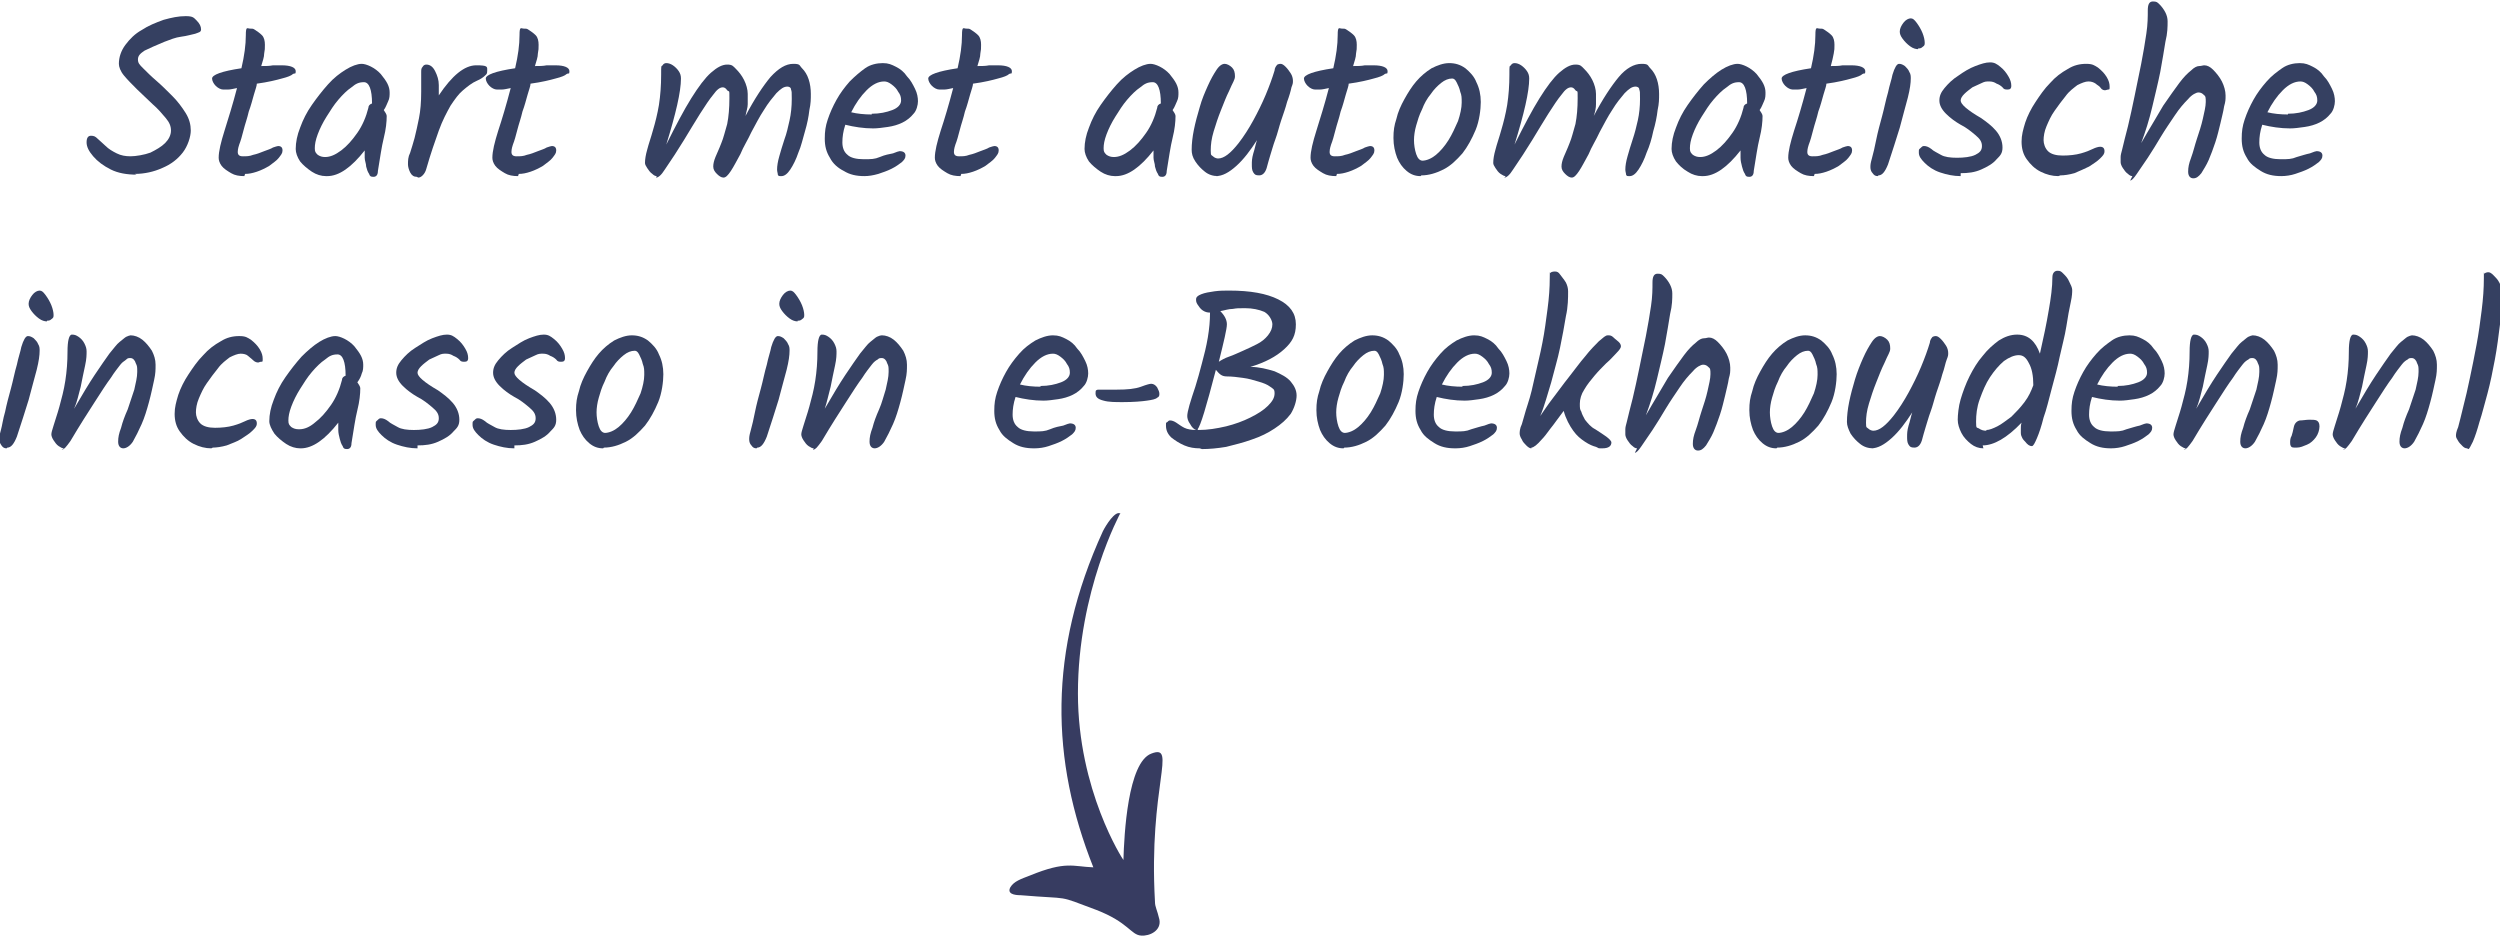 <?xml version="1.0" encoding="UTF-8"?>
<svg id="Laag_1" xmlns="http://www.w3.org/2000/svg" version="1.1" viewBox="0 0 340.7 127.5">
  <!-- Generator: Adobe Illustrator 29.3.0, SVG Export Plug-In . SVG Version: 2.1.0 Build 146)  -->
  <g>
    <path d="M18.6,23.8c-1.3,0-2.5-.2-3.5-.7-1-.5-1.8-1.1-2.4-1.8s-.9-1.3-.9-1.9.2-.9.6-.9.6.1.9.4c.3.3.7.6,1.1,1,.4.4.9.7,1.5,1,.6.3,1.2.4,1.9.4s1.9-.2,2.7-.5c.8-.4,1.5-.8,2-1.3.5-.5.8-1.1.8-1.7s-.2-1.1-.7-1.7c-.5-.6-1.1-1.3-1.8-1.9-.7-.7-1.4-1.3-2.1-2-.7-.7-1.3-1.3-1.8-1.9-.5-.6-.7-1.2-.7-1.6,0-.9.3-1.8.9-2.6.6-.8,1.3-1.5,2.2-2,.9-.6,1.9-1,3-1.4,1.1-.3,2-.5,3-.5s1.1.2,1.5.6c.4.4.6.8.6,1.2s-.3.4-.8.6c-.5.1-1.1.3-1.9.4-.8.1-1.5.4-2.3.7-1.2.5-2.1.9-2.7,1.2-.6.4-.9.7-.9,1.2s.2.7.7,1.2c.5.5,1.1,1.1,1.8,1.7.7.6,1.4,1.3,2.2,2.1.7.7,1.3,1.5,1.8,2.3.5.8.7,1.6.7,2.4s-.4,2.1-1.1,3c-.7.9-1.6,1.6-2.8,2.1-1.1.5-2.4.8-3.7.8Z" fill="#354061"/>
    <path d="M33.3,24c-.7,0-1.3-.1-1.8-.4-.5-.3-1-.6-1.3-1-.3-.4-.4-.8-.4-1.1,0-.9.3-2.1.8-3.7s1.1-3.5,1.7-5.8c-.5.1-.9.2-1.2.2s-.6,0-.7,0c-.3,0-.7-.2-1-.5s-.5-.7-.5-1c0-.5,1.3-1,4-1.4.4-1.7.6-3.2.6-4.5s.2-.9.6-.9.4,0,.7.2c.3.2.6.4.9.7.3.3.4.8.4,1.3s0,.7-.1,1.2c0,.5-.2,1-.4,1.7.6,0,1.1,0,1.6-.1.5,0,.9,0,1.2,0,1.2,0,1.9.3,1.9.8s-.1.2-.4.4c-.2.2-.7.4-1.5.6-.7.2-1.9.5-3.4.7,0,.3-.2.8-.4,1.5-.2.7-.4,1.5-.7,2.3-.2.9-.5,1.7-.7,2.5-.2.8-.4,1.5-.6,2-.2.6-.2.9-.2,1,0,.4.2.6.7.6s.9,0,1.4-.2c.5-.1,1-.3,1.5-.5.5-.2.9-.3,1.2-.5.3-.1.6-.2.7-.2.4,0,.6.2.6.6s-.2.6-.5,1c-.3.4-.8.7-1.3,1.1-.5.3-1.1.6-1.7.8-.6.2-1.1.3-1.6.3Z" fill="#354061"/>
    <path d="M44.4,24c-.6,0-1.3-.2-1.9-.6-.6-.4-1.2-.9-1.6-1.4-.4-.6-.6-1.2-.6-1.7,0-.9.2-1.9.6-2.9.4-1.1.9-2.1,1.6-3.1.7-1,1.4-1.9,2.2-2.8s1.6-1.5,2.4-2,1.6-.8,2.2-.8,1.8.5,2.6,1.4c.4.5.7.9.9,1.3.2.4.3.8.3,1.2s0,.8-.2,1.2-.3.8-.6,1.2c.2.3.4.6.4.8,0,.8-.1,1.8-.4,3-.3,1.2-.5,2.7-.8,4.5,0,.5-.2.8-.6.8s-.5-.1-.6-.4c-.2-.3-.3-.6-.4-1,0-.4-.2-.8-.2-1.2,0-.4,0-.7,0-1-1.8,2.3-3.5,3.5-5.1,3.5ZM44.3,21.4c.7,0,1.4-.3,2.2-.9.8-.6,1.5-1.4,2.2-2.4.7-1,1.2-2.2,1.5-3.4,0-.3.2-.5.5-.6,0-1.9-.4-2.9-1.1-2.9s-1.1.2-1.7.7c-.6.4-1.2,1-1.8,1.7-.6.7-1.1,1.5-1.6,2.3-.5.8-.9,1.6-1.2,2.4-.3.8-.4,1.4-.4,1.9s.1.6.4.9c.3.2.6.3,1,.3Z" fill="#354061"/>
    <path d="M56.8,24.1c-.4,0-.7-.2-.9-.6-.2-.4-.3-.8-.3-1.1,0-.5,0-1,.3-1.6.2-.6.4-1.3.6-2,.2-.8.4-1.7.6-2.7.2-1,.3-2.2.3-3.6s0-.8,0-1.3c0-.5,0-.9,0-1.3s0-.6.2-.8c.1-.2.3-.3.5-.3.5,0,.9.3,1.2.9.3.6.5,1.2.5,1.9s0,1,0,1.4c1.8-2.7,3.5-4.1,5.1-4.1s1.5.2,1.5.7-.1.5-.3.7c-.2.2-.6.5-1.1.7-.7.3-1.3.8-1.9,1.3-.6.5-1.1,1.2-1.7,2.1-.5.9-1.1,2-1.6,3.4-.5,1.4-1.1,3.1-1.7,5.2-.1.4-.3.7-.5.9s-.4.3-.6.3Z" fill="#354061"/>
    <path d="M70.6,24c-.7,0-1.3-.1-1.8-.4-.5-.3-1-.6-1.3-1s-.4-.8-.4-1.1c0-.9.3-2.1.8-3.7.5-1.5,1.1-3.5,1.7-5.8-.5.1-.9.2-1.2.2-.3,0-.6,0-.7,0-.3,0-.7-.2-1-.5s-.5-.7-.5-1c0-.5,1.3-1,4-1.4.4-1.7.6-3.2.6-4.5s.2-.9.6-.9.4,0,.7.2c.3.2.6.4.9.7.3.3.4.8.4,1.3s0,.7-.1,1.2c0,.5-.2,1-.4,1.7.6,0,1.1,0,1.6-.1.5,0,.9,0,1.2,0,1.2,0,1.9.3,1.9.8s-.1.2-.4.4c-.2.2-.7.4-1.5.6-.7.2-1.9.5-3.4.7,0,.3-.2.8-.4,1.5-.2.7-.4,1.5-.7,2.3-.2.9-.5,1.7-.7,2.5s-.4,1.5-.6,2c-.2.6-.2.9-.2,1,0,.4.2.6.7.6s.9,0,1.4-.2c.5-.1,1-.3,1.5-.5.5-.2.9-.3,1.2-.5.3-.1.6-.2.7-.2.4,0,.6.2.6.6s-.2.6-.5,1c-.3.4-.8.7-1.3,1.1-.5.3-1.1.6-1.7.8-.6.2-1.1.3-1.6.3Z" fill="#354061"/>
    <path d="M89.5,24c-.2,0-.4-.1-.6-.3-.3-.2-.5-.5-.7-.8s-.3-.5-.3-.7c0-.5.1-1.1.3-1.8.2-.8.5-1.6.8-2.7.3-1,.6-2.2.8-3.4.2-1.3.3-2.7.3-4.1s0-1.1.2-1.3c.1-.2.3-.3.5-.3.3,0,.6.1.9.3.3.2.6.5.8.8.2.3.3.6.3,1,0,1.8-.7,4.8-2,9h0c1.3-2.6,2.4-4.7,3.4-6.3,1-1.6,1.9-2.8,2.7-3.5s1.5-1.1,2.2-1.1.8.2,1.2.6c.4.4.8.9,1.1,1.5.3.6.5,1.3.5,1.9s0,.9,0,1.4c0,.5-.2,1-.3,1.6h0c1.2-2.3,2.4-4.1,3.4-5.3,1.1-1.2,2.1-1.8,3.1-1.8s.8.2,1.2.6c.4.4.7.9.9,1.5.2.6.3,1.3.3,2s0,1.3-.2,2.2c-.1.9-.3,1.9-.6,2.9s-.5,2-.9,2.9c-.3.9-.7,1.7-1.1,2.3-.4.6-.8.9-1.2.9s-.4,0-.5-.2c0-.2-.1-.4-.1-.7,0-.5.1-1.1.3-1.8.2-.7.4-1.4.7-2.3.3-.8.5-1.7.7-2.6.2-.9.3-1.9.3-2.9s0-1-.1-1.3c0-.3-.3-.4-.5-.4-.5,0-.9.3-1.5.9-.5.6-1.1,1.3-1.7,2.3-.6.9-1.1,1.9-1.7,3-.5,1.1-1.1,2-1.5,3-.5.9-.9,1.7-1.3,2.3-.4.6-.7.9-1,.9s-.6-.2-.9-.5c-.3-.3-.5-.6-.5-1s.1-.8.3-1.3.5-1.1.8-1.9c.3-.7.5-1.6.8-2.6.2-1,.3-2.2.3-3.5s0-.8-.3-1.1c-.2-.3-.4-.4-.6-.4-.4,0-.8.3-1.3,1-.5.6-1.1,1.5-1.8,2.6-.7,1.1-1.4,2.3-2.2,3.6-.8,1.3-1.7,2.7-2.6,4-.5.8-.9,1.1-1.2,1.1Z" fill="#354061"/>
    <path d="M117.8,24c-1.1,0-2-.2-2.8-.7-.8-.4-1.5-1-1.9-1.8-.5-.8-.7-1.6-.7-2.6s.1-1.7.4-2.6c.3-.9.7-1.8,1.2-2.7.5-.9,1.1-1.7,1.8-2.5.7-.7,1.4-1.3,2.1-1.8s1.6-.7,2.4-.7,1.2.2,1.8.5c.6.3,1.1.7,1.5,1.3.5.5.8,1.1,1.1,1.7.3.6.4,1.2.4,1.7s-.2,1.3-.6,1.7c-.4.5-.9.9-1.5,1.2-.6.3-1.3.5-2,.6-.7.1-1.4.2-2,.2-1.3,0-2.6-.2-3.8-.5-.3.9-.4,1.7-.4,2.4s.2,1.3.7,1.7c.4.4,1.2.6,2.2.6s1.5,0,2.2-.3,1.3-.4,1.8-.5c.5-.2.8-.3.9-.3.5,0,.8.2.8.6s-.2.6-.5.9c-.4.3-.8.6-1.4.9-.6.3-1.2.5-1.8.7-.7.2-1.3.3-1.9.3ZM118.8,15.5c1.1,0,2-.2,2.8-.5.8-.3,1.2-.8,1.2-1.3s-.1-.8-.4-1.2c-.2-.4-.5-.7-.9-1-.4-.3-.7-.4-1-.4-.8,0-1.6.4-2.4,1.2-.8.8-1.5,1.8-2.1,3,.8.2,1.8.3,2.8.3Z" fill="#354061"/>
    <path d="M130.9,24c-.7,0-1.3-.1-1.8-.4-.5-.3-1-.6-1.3-1s-.4-.8-.4-1.1c0-.9.3-2.1.8-3.7.5-1.5,1.1-3.5,1.7-5.8-.5.1-.9.2-1.2.2-.3,0-.6,0-.7,0-.3,0-.7-.2-1-.5s-.5-.7-.5-1c0-.5,1.3-1,4-1.4.4-1.7.6-3.2.6-4.5s.2-.9.6-.9.4,0,.7.2c.3.2.6.4.9.7.3.3.4.8.4,1.3s0,.7-.1,1.2c0,.5-.2,1-.4,1.7.6,0,1.1,0,1.6-.1.5,0,.9,0,1.2,0,1.2,0,1.9.3,1.9.8s-.1.2-.4.4c-.2.2-.7.4-1.5.6-.7.2-1.9.5-3.4.7,0,.3-.2.8-.4,1.5-.2.7-.4,1.5-.7,2.3-.2.9-.5,1.7-.7,2.5s-.4,1.5-.6,2c-.2.6-.2.9-.2,1,0,.4.2.6.7.6s.9,0,1.4-.2c.5-.1,1-.3,1.5-.5.5-.2.9-.3,1.2-.5.3-.1.6-.2.7-.2.4,0,.6.2.6.6s-.2.6-.5,1c-.3.4-.8.7-1.3,1.1-.5.3-1.1.6-1.7.8-.6.2-1.1.3-1.6.3Z" fill="#354061"/>
    <path d="M151.9,24c-.6,0-1.3-.2-1.9-.6-.6-.4-1.2-.9-1.6-1.4-.4-.6-.6-1.2-.6-1.7,0-.9.2-1.9.6-2.9.4-1.1.9-2.1,1.6-3.1.7-1,1.4-1.9,2.2-2.8s1.6-1.5,2.4-2,1.6-.8,2.2-.8,1.8.5,2.6,1.4c.4.5.7.9.9,1.3.2.4.3.8.3,1.2s0,.8-.2,1.2-.3.8-.6,1.2c.2.3.4.6.4.8,0,.8-.1,1.8-.4,3-.3,1.2-.5,2.7-.8,4.5,0,.5-.2.8-.6.8s-.5-.1-.6-.4c-.2-.3-.3-.6-.4-1,0-.4-.2-.8-.2-1.2,0-.4,0-.7,0-1-1.8,2.3-3.5,3.5-5.1,3.5ZM151.8,21.4c.7,0,1.4-.3,2.2-.9.8-.6,1.5-1.4,2.2-2.4.7-1,1.2-2.2,1.5-3.4,0-.3.2-.5.5-.6,0-1.9-.4-2.9-1.1-2.9s-1.1.2-1.7.7c-.6.4-1.2,1-1.8,1.7-.6.7-1.1,1.5-1.6,2.3-.5.8-.9,1.6-1.2,2.4-.3.8-.4,1.4-.4,1.9s.1.6.4.9c.3.2.6.3,1,.3Z" fill="#354061"/>
    <path d="M166,24c-.7,0-1.3-.2-1.8-.6-.5-.4-.9-.8-1.3-1.4s-.5-1.1-.5-1.6c0-.8.1-1.7.3-2.7.2-1,.5-2.1.8-3.1.3-1.1.7-2,1.1-2.9.4-.9.8-1.6,1.2-2.2.4-.6.8-.8,1.1-.8s.7.2,1,.5.4.7.4,1.2-.3.8-.8,2c-.4.8-.7,1.6-1.1,2.6-.4,1-.7,1.9-1,2.9-.3,1-.4,1.8-.4,2.6s.1.6.3.8c.2.2.5.3.7.3.8,0,1.7-.7,2.8-2.1.7-.9,1.4-2,2-3.1.6-1.1,1.2-2.3,1.7-3.5.5-1.2.9-2.3,1.2-3.3,0-.3.2-.6.3-.7,0-.1.3-.2.5-.2s.4.1.7.4c.3.3.5.6.7.9s.3.7.3,1,0,.4-.2.9c-.1.5-.3,1.2-.6,2-.2.8-.5,1.6-.8,2.5-.3.9-.5,1.8-.8,2.6-.3.8-.5,1.6-.7,2.2s-.3,1.1-.4,1.4c-.2.9-.6,1.3-1.1,1.3s-.6-.1-.8-.4c-.2-.3-.2-.7-.2-1.1s0-.8.2-1.5c.2-.6.3-1.2.5-1.8-.9,1.4-1.8,2.6-2.8,3.5s-1.9,1.4-2.8,1.4Z" fill="#354061"/>
    <path d="M182.1,24c-.7,0-1.3-.1-1.8-.4-.5-.3-1-.6-1.3-1-.3-.4-.4-.8-.4-1.1,0-.9.3-2.1.8-3.7s1.1-3.5,1.7-5.8c-.5.1-.9.2-1.2.2s-.6,0-.7,0c-.3,0-.7-.2-1-.5s-.5-.7-.5-1c0-.5,1.3-1,4-1.4.4-1.7.6-3.2.6-4.5s.2-.9.6-.9.4,0,.7.2c.3.2.6.4.9.7.3.3.4.8.4,1.3s0,.7-.1,1.2c0,.5-.2,1-.4,1.7.6,0,1.1,0,1.6-.1.5,0,.9,0,1.2,0,1.2,0,1.9.3,1.9.8s-.1.2-.4.4c-.2.2-.7.4-1.5.6-.7.2-1.9.5-3.4.7,0,.3-.2.8-.4,1.5-.2.7-.4,1.5-.7,2.3-.2.9-.5,1.7-.7,2.5-.2.8-.4,1.5-.6,2-.2.6-.2.9-.2,1,0,.4.2.6.7.6s.9,0,1.4-.2c.5-.1,1-.3,1.5-.5.5-.2.9-.3,1.2-.5.3-.1.6-.2.7-.2.4,0,.6.2.6.6s-.2.6-.5,1c-.3.4-.8.7-1.3,1.1-.5.3-1.1.6-1.7.8-.6.2-1.1.3-1.6.3Z" fill="#354061"/>
    <path d="M193.6,24c-.7,0-1.3-.2-1.9-.7s-1-1.1-1.3-1.8c-.3-.8-.5-1.7-.5-2.7s.1-1.7.4-2.6c.2-.9.6-1.8,1.1-2.7s1-1.7,1.6-2.4c.6-.7,1.3-1.3,2.1-1.8.8-.4,1.6-.7,2.4-.7s1.5.2,2.2.7c.6.5,1.2,1.1,1.5,1.9.4.8.6,1.7.6,2.7s-.2,2.6-.7,3.8c-.5,1.2-1.1,2.3-1.8,3.2-.8.9-1.6,1.7-2.6,2.2-1,.5-2,.8-3,.8ZM193.8,21.9c.6,0,1.3-.3,1.9-.8s1.2-1.2,1.7-2c.5-.8.9-1.7,1.3-2.6.3-.9.5-1.8.5-2.5s0-1-.2-1.5c-.1-.5-.3-.9-.5-1.3-.2-.4-.4-.5-.6-.5-.5,0-1,.2-1.5.6-.5.4-1,.9-1.4,1.5-.5.6-.9,1.3-1.2,2.1-.4.8-.6,1.5-.8,2.2-.2.7-.3,1.4-.3,2s.1,1.3.3,1.9c.2.6.5.9.9.9Z" fill="#354061"/>
    <path d="M205.2,24c-.2,0-.4-.1-.7-.3s-.5-.5-.7-.8c-.2-.3-.3-.5-.3-.7,0-.5.1-1.1.3-1.8.2-.8.5-1.6.8-2.7.3-1,.6-2.2.8-3.4.2-1.3.3-2.7.3-4.1s0-1.1.2-1.3c.1-.2.3-.3.5-.3.3,0,.6.1.9.3.3.2.6.5.8.8.2.3.3.6.3,1,0,1.8-.7,4.8-2,9h0c1.3-2.6,2.4-4.7,3.4-6.3,1-1.6,1.9-2.8,2.7-3.5s1.5-1.1,2.2-1.1.8.2,1.2.6c.4.4.8.9,1.1,1.5.3.6.5,1.3.5,1.9s0,.9,0,1.4c0,.5-.1,1-.3,1.6h0c1.2-2.3,2.4-4.1,3.4-5.3s2.1-1.8,3.1-1.8.8.2,1.2.6c.4.4.7.9.9,1.5.2.6.3,1.3.3,2s0,1.3-.2,2.2c-.1.9-.3,1.9-.6,2.9-.2,1-.5,2-.9,2.9-.3.9-.7,1.7-1.1,2.3-.4.6-.8.9-1.2.9s-.4,0-.5-.2c0-.2-.1-.4-.1-.7,0-.5.1-1.1.3-1.8.2-.7.4-1.4.7-2.3s.5-1.7.7-2.6c.2-.9.3-1.9.3-2.9s0-1-.1-1.3c0-.3-.3-.4-.5-.4-.5,0-.9.3-1.5.9-.5.6-1.1,1.3-1.7,2.3-.6.9-1.1,1.9-1.7,3-.5,1.1-1.1,2-1.5,3-.5.9-.9,1.7-1.3,2.3-.4.6-.7.9-1,.9s-.6-.2-.9-.5c-.3-.3-.5-.6-.5-1s.1-.8.3-1.3.5-1.1.8-1.9c.3-.7.5-1.6.8-2.6.2-1,.3-2.2.3-3.5s0-.8-.3-1.1c-.2-.3-.4-.4-.6-.4-.4,0-.8.3-1.3,1-.5.6-1.1,1.5-1.8,2.6-.7,1.1-1.4,2.3-2.2,3.6-.8,1.3-1.7,2.7-2.6,4-.5.8-.9,1.1-1.2,1.1Z" fill="#354061"/>
    <path d="M231.9,24c-.6,0-1.3-.2-1.9-.6-.7-.4-1.2-.9-1.6-1.4-.4-.6-.6-1.2-.6-1.7,0-.9.2-1.9.6-2.9.4-1.1.9-2.1,1.6-3.1.7-1,1.4-1.9,2.2-2.8.8-.8,1.6-1.5,2.4-2s1.6-.8,2.2-.8,1.8.5,2.6,1.4c.4.5.7.9.9,1.3.2.4.3.8.3,1.2s0,.8-.2,1.2-.3.8-.6,1.2c.2.3.4.6.4.8,0,.8-.1,1.8-.4,3-.3,1.2-.5,2.7-.8,4.5,0,.5-.2.8-.6.8s-.5-.1-.6-.4c-.2-.3-.3-.6-.4-1s-.2-.8-.2-1.2,0-.7,0-1c-1.8,2.3-3.5,3.5-5.1,3.5ZM231.7,21.4c.7,0,1.4-.3,2.2-.9.8-.6,1.5-1.4,2.2-2.4.7-1,1.2-2.2,1.5-3.4,0-.3.2-.5.5-.6,0-1.9-.4-2.9-1.1-2.9s-1.1.2-1.7.7c-.6.4-1.2,1-1.8,1.7-.6.7-1.1,1.5-1.6,2.3-.5.8-.9,1.6-1.2,2.4-.3.8-.4,1.4-.4,1.9s.1.6.4.9c.3.2.6.3,1,.3Z" fill="#354061"/>
    <path d="M247.2,24c-.7,0-1.3-.1-1.8-.4-.5-.3-1-.6-1.3-1-.3-.4-.4-.8-.4-1.1,0-.9.3-2.1.8-3.7.5-1.5,1.1-3.5,1.7-5.8-.5.1-.9.2-1.2.2-.3,0-.6,0-.7,0-.3,0-.7-.2-1-.5-.3-.3-.5-.7-.5-1,0-.5,1.3-1,4-1.4.4-1.7.6-3.2.6-4.5s.2-.9.6-.9.4,0,.7.2c.3.2.6.4.9.7.3.3.4.8.4,1.3s0,.7-.1,1.2-.2,1-.4,1.7c.6,0,1.1,0,1.6-.1.5,0,.9,0,1.2,0,1.2,0,1.9.3,1.9.8s-.1.2-.4.4c-.2.2-.7.4-1.5.6-.7.2-1.9.5-3.4.7,0,.3-.2.8-.4,1.5-.2.7-.4,1.5-.7,2.3-.2.9-.5,1.7-.7,2.5s-.4,1.5-.6,2c-.2.6-.2.9-.2,1,0,.4.2.6.7.6s.9,0,1.4-.2c.5-.1,1-.3,1.5-.5.5-.2.9-.3,1.2-.5.3-.1.6-.2.7-.2.4,0,.6.2.6.6s-.2.6-.5,1-.8.7-1.3,1.1c-.5.3-1.1.6-1.7.8-.6.2-1.1.3-1.6.3Z" fill="#354061"/>
    <path d="M255.9,24c-.3,0-.5-.1-.7-.4-.2-.2-.3-.5-.3-.8s0-.5.2-1.2c.2-.7.4-1.6.6-2.6.2-1,.5-2.1.8-3.2.3-1.1.5-2.2.8-3.2.2-1,.5-1.8.6-2.4.3-1,.6-1.5.9-1.5s.5.1.8.3c.2.2.5.5.6.8.2.3.2.6.2.9,0,.6-.1,1.4-.4,2.6-.3,1.2-.7,2.5-1.1,4.1-.5,1.6-1,3.2-1.6,5-.4,1-.8,1.5-1.3,1.5ZM261.4,6.7c-.3,0-.7-.1-1.1-.4-.4-.3-.7-.6-1-1-.3-.4-.4-.7-.4-1,0-.4.2-.8.5-1.2.3-.4.7-.6,1-.6s.5.2.8.6c.3.4.6.9.8,1.4.2.5.3,1,.3,1.3s0,.4-.3.6c-.2.2-.4.2-.6.2Z" fill="#354061"/>
    <path d="M267.2,24c-1,0-1.9-.2-2.8-.5-.9-.3-1.6-.8-2.1-1.3-.5-.5-.8-.9-.8-1.4s0-.4.2-.6.3-.3.5-.3c.3,0,.6.1,1,.4.3.3.8.5,1.3.8.5.3,1.3.4,2.2.4s1.9-.1,2.5-.4c.6-.3.9-.6.9-1.2s-.3-1-.9-1.5c-.6-.5-1.2-1-2-1.4-.7-.4-1.4-.9-2-1.5s-.9-1.2-.9-1.8.2-1.1.7-1.7c.5-.6,1.1-1.2,1.9-1.7.7-.5,1.5-1,2.3-1.3.8-.3,1.4-.5,2-.5s.9.2,1.4.6.8.8,1.1,1.3c.3.5.4.9.4,1.3s-.2.5-.5.5-.5,0-.7-.3c-.2-.2-.5-.4-.8-.5-.3-.2-.6-.3-1-.3s-.6,0-1,.2c-.4.2-.9.4-1.3.6-.4.3-.8.6-1.1.9-.3.3-.5.6-.5.9,0,.5.9,1.3,2.8,2.4.7.5,1.4,1,2,1.7.6.7.9,1.5.9,2.3s-.3,1.1-.8,1.6c-.5.6-1.2,1-2.1,1.4-.9.4-1.8.5-2.8.5Z" fill="#354061"/>
    <path d="M280.5,24c-.8,0-1.6-.2-2.4-.6-.8-.4-1.4-1-1.9-1.7-.5-.7-.7-1.5-.7-2.4s.2-1.6.5-2.6c.3-.9.8-1.9,1.4-2.8.6-.9,1.2-1.8,2-2.6.7-.8,1.5-1.4,2.4-1.9.8-.5,1.6-.7,2.5-.7s1.1.2,1.6.5c.5.4.9.8,1.2,1.3.3.5.4.9.4,1.3s0,.4-.2.4c-.1,0-.3.1-.4.1s-.4,0-.6-.3-.5-.4-.7-.6c-.3-.2-.6-.3-1-.3s-.9.2-1.5.5c-.5.4-1.1.8-1.6,1.5-.5.6-1,1.3-1.5,2-.5.7-.8,1.4-1.1,2.1s-.4,1.4-.4,1.9.2,1.1.6,1.5,1.1.6,2,.6,1.8-.1,2.5-.3c.7-.2,1.2-.4,1.6-.6s.8-.3,1-.3c.4,0,.6.2.6.6s-.2.6-.6,1c-.4.4-.9.7-1.5,1.1-.6.3-1.3.6-2,.9-.7.2-1.4.3-1.9.3Z" fill="#354061"/>
    <path d="M290.6,24c-.2,0-.4-.1-.6-.3-.3-.2-.5-.5-.7-.8-.2-.3-.3-.6-.3-.8s0-.5,0-.7c0-.3.1-.6.2-1,.2-.9.5-2,.8-3.2.3-1.3.6-2.6.9-4.1.3-1.5.6-2.9.9-4.4.3-1.5.5-2.8.7-4.1.2-1.3.2-2.4.2-3.2s.2-1.2.7-1.2.6.1.9.4c.3.3.6.7.8,1.1s.3.8.3,1.2c0,.7,0,1.6-.3,2.8-.2,1.2-.4,2.5-.7,4.1-.3,1.5-.7,3.1-1.1,4.8-.4,1.7-.9,3.3-1.5,4.9h0c1.2-2.1,2.2-3.7,3-5.1.9-1.3,1.6-2.3,2.2-3.1.6-.8,1.1-1.3,1.6-1.7.4-.4.8-.6,1.1-.6.3,0,.5-.1.7-.1.4,0,.8.2,1.2.6s.9,1,1.2,1.6c.3.6.5,1.3.5,1.9s0,.8-.2,1.5c-.1.7-.3,1.4-.5,2.3-.2.8-.4,1.7-.7,2.6s-.6,1.7-.9,2.4c-.3.7-.7,1.3-1,1.8-.4.5-.7.7-1.1.7s-.7-.3-.7-.9.1-1.1.4-1.9.5-1.7.8-2.6c.3-.9.6-1.8.8-2.7s.4-1.7.4-2.3,0-.8-.3-1c-.2-.2-.4-.3-.7-.3s-.9.3-1.4.9c-.6.6-1.2,1.3-1.8,2.2s-1.3,1.9-1.9,2.9c-.6,1-1.2,2-1.8,2.9-.6.9-1.1,1.6-1.5,2.2-.4.6-.7.9-.9.9Z" fill="#354061"/>
    <path d="M310.9,24c-1.1,0-2-.2-2.8-.7s-1.5-1-1.9-1.8c-.5-.8-.7-1.6-.7-2.6s.1-1.7.4-2.6c.3-.9.7-1.8,1.2-2.7.5-.9,1.1-1.7,1.8-2.5s1.4-1.3,2.1-1.8,1.6-.7,2.4-.7,1.2.2,1.8.5,1.1.7,1.5,1.3c.5.5.8,1.1,1.1,1.7.3.6.4,1.2.4,1.7s-.2,1.3-.6,1.7c-.4.5-.9.9-1.5,1.2s-1.3.5-2,.6c-.7.1-1.4.2-2,.2-1.3,0-2.6-.2-3.8-.5-.3.9-.4,1.7-.4,2.4s.2,1.3.7,1.7c.4.4,1.2.6,2.2.6s1.5,0,2.2-.3c.7-.2,1.3-.4,1.8-.5.5-.2.8-.3.9-.3.5,0,.8.2.8.6s-.2.6-.5.9c-.4.3-.8.6-1.4.9-.6.3-1.2.5-1.8.7s-1.3.3-1.9.3ZM311.8,15.5c1.1,0,2-.2,2.8-.5.8-.3,1.2-.8,1.2-1.3s-.1-.8-.4-1.2c-.2-.4-.5-.7-.9-1-.4-.3-.7-.4-1-.4-.8,0-1.6.4-2.4,1.2-.8.8-1.5,1.8-2.1,3,.8.2,1.8.3,2.8.3Z" fill="#354061"/>
    <path d="M.9,61.1c-.3,0-.5-.1-.7-.4s-.3-.5-.3-.8,0-.5.2-1.2c.2-.7.3-1.6.6-2.6.2-1,.5-2.1.8-3.2.3-1.1.5-2.2.8-3.2.2-1,.5-1.8.6-2.4.3-1,.6-1.5.9-1.5s.5.1.8.3c.2.2.5.5.6.8.2.3.2.6.2.9,0,.6-.1,1.4-.4,2.6s-.7,2.5-1.1,4.1c-.5,1.6-1,3.2-1.6,5-.4,1-.8,1.5-1.3,1.5ZM6.4,43.8c-.3,0-.7-.1-1.1-.4-.4-.3-.7-.6-1-1-.3-.4-.4-.7-.4-1,0-.4.2-.8.5-1.2s.7-.6,1-.6.5.2.8.6c.3.4.6.9.8,1.4.2.5.3,1,.3,1.3s0,.4-.3.6c-.2.2-.4.2-.6.2Z" fill="#354061"/>
    <path d="M8.7,61.1c-.2,0-.4-.1-.7-.3-.3-.2-.5-.5-.7-.8-.2-.3-.3-.6-.3-.8s.1-.6.3-1.2c.2-.7.5-1.5.8-2.6.3-1.1.6-2.2.8-3.5.2-1.3.3-2.6.3-4s.2-2.3.6-2.3.6.1.9.3c.3.2.6.5.8.9s.3.7.3,1.1,0,1-.2,1.9c-.2.9-.4,1.9-.6,2.9-.3,1.1-.5,2.1-.9,3h0c1.1-1.9,2-3.4,2.8-4.6.8-1.2,1.5-2.2,2-2.9.6-.7,1-1.3,1.4-1.6.4-.3.7-.6.9-.7.2-.1.5-.2.6-.2.5,0,1.1.2,1.6.6.5.4.9.9,1.3,1.5.3.6.5,1.2.5,1.9s0,1.2-.2,2.1c-.2.9-.4,1.9-.7,3s-.6,2.1-1,3-.8,1.7-1.2,2.4c-.4.6-.9.9-1.3.9s-.7-.3-.7-.9.1-1.1.4-1.9c.2-.8.5-1.6.9-2.5.3-.9.6-1.8.9-2.7.2-.9.4-1.7.4-2.4s0-.8-.2-1.2c-.1-.4-.4-.7-.7-.7s-.4,0-.6.2-.5.3-.8.7-.8,1-1.3,1.8c-.6.8-1.3,1.9-2.2,3.3s-2,3.1-3.3,5.3c-.3.4-.5.7-.7.9-.2.2-.4.3-.5.3Z" fill="#354061"/>
    <path d="M28.8,61.1c-.8,0-1.6-.2-2.4-.6-.8-.4-1.4-1-1.9-1.7-.5-.7-.7-1.5-.7-2.4s.2-1.6.5-2.6c.3-.9.8-1.9,1.4-2.8.6-.9,1.2-1.8,2-2.6.7-.8,1.5-1.4,2.4-1.9.8-.5,1.6-.7,2.5-.7s1.1.2,1.6.5c.5.4.9.8,1.2,1.3.3.5.4.9.4,1.3s0,.4-.2.4-.3.1-.4.1-.4,0-.7-.3-.5-.4-.7-.6-.6-.3-1-.3-.9.2-1.5.5c-.5.4-1.1.8-1.6,1.5-.5.6-1,1.3-1.5,2-.5.7-.8,1.4-1.1,2.1-.3.7-.4,1.4-.4,1.9s.2,1.1.6,1.5c.4.4,1.1.6,2,.6s1.8-.1,2.5-.3c.7-.2,1.2-.4,1.6-.6.4-.2.8-.3,1-.3.4,0,.6.2.6.6s-.2.6-.6,1-.9.7-1.5,1.1-1.3.6-2,.9c-.7.2-1.4.3-1.9.3Z" fill="#354061"/>
    <path d="M40.9,61.1c-.6,0-1.3-.2-1.9-.6-.6-.4-1.2-.9-1.6-1.4-.4-.6-.7-1.2-.7-1.7,0-.9.2-1.9.6-2.9.4-1.1.9-2.1,1.6-3.1.7-1,1.4-1.9,2.2-2.8.8-.8,1.6-1.5,2.4-2s1.6-.8,2.2-.8,1.8.5,2.6,1.4c.4.5.7.9.9,1.3.2.4.3.8.3,1.2s0,.8-.2,1.2c-.1.4-.3.8-.6,1.2.2.3.4.6.4.8,0,.8-.1,1.8-.4,3-.3,1.2-.5,2.7-.8,4.5,0,.5-.2.8-.6.8s-.5-.1-.6-.4c-.2-.3-.3-.6-.4-1s-.2-.8-.2-1.2c0-.4,0-.7,0-1-1.8,2.3-3.5,3.5-5.1,3.5ZM40.8,58.5c.7,0,1.4-.3,2.1-.9.8-.6,1.5-1.4,2.2-2.4.7-1,1.2-2.2,1.5-3.4,0-.3.2-.5.5-.6,0-1.9-.4-2.9-1.1-2.9s-1.1.2-1.7.7c-.6.4-1.2,1-1.8,1.7s-1.1,1.5-1.6,2.3c-.5.8-.9,1.6-1.2,2.4s-.4,1.4-.4,1.9.1.6.4.9c.3.2.6.3,1,.3Z" fill="#354061"/>
    <path d="M56.9,61.1c-1,0-1.9-.2-2.8-.5-.9-.3-1.6-.8-2.1-1.3-.5-.5-.8-.9-.8-1.4s0-.4.2-.6.3-.3.5-.3c.3,0,.6.1,1,.4.3.3.8.5,1.3.8.5.3,1.3.4,2.2.4s1.9-.1,2.5-.4.9-.6.9-1.2-.3-1-.9-1.5c-.6-.5-1.2-1-2-1.4-.7-.4-1.4-.9-2-1.5-.6-.6-.9-1.2-.9-1.8s.2-1.1.7-1.7c.5-.6,1.1-1.2,1.9-1.7s1.5-1,2.3-1.3c.8-.3,1.4-.5,2-.5s.9.2,1.4.6.8.8,1.1,1.3c.3.5.4.9.4,1.3s-.2.5-.5.5-.5,0-.7-.3c-.2-.2-.5-.4-.8-.5-.3-.2-.6-.3-1-.3s-.6,0-1,.2c-.4.2-.9.4-1.3.6-.4.3-.8.6-1.1.9-.3.3-.5.6-.5.9,0,.5.9,1.3,2.8,2.4.7.5,1.4,1,2,1.7.6.7.9,1.5.9,2.3s-.3,1.1-.8,1.6c-.5.6-1.2,1-2.1,1.4-.9.4-1.8.5-2.8.5Z" fill="#354061"/>
    <path d="M70.1,61.1c-1,0-1.9-.2-2.8-.5-.9-.3-1.6-.8-2.1-1.3-.5-.5-.8-.9-.8-1.4s0-.4.2-.6.3-.3.5-.3c.3,0,.6.1,1,.4.3.3.8.5,1.3.8.5.3,1.3.4,2.2.4s1.9-.1,2.5-.4.9-.6.9-1.2-.3-1-.9-1.5c-.6-.5-1.2-1-2-1.4-.7-.4-1.4-.9-2-1.5-.6-.6-.9-1.2-.9-1.8s.2-1.1.7-1.7c.5-.6,1.1-1.2,1.9-1.7s1.5-1,2.3-1.3c.8-.3,1.4-.5,2-.5s.9.2,1.4.6.8.8,1.1,1.3c.3.5.4.9.4,1.3s-.2.5-.5.5-.5,0-.7-.3c-.2-.2-.5-.4-.8-.5-.3-.2-.6-.3-1-.3s-.6,0-1,.2c-.4.2-.9.4-1.3.6-.4.3-.8.6-1.1.9-.3.3-.5.6-.5.9,0,.5.9,1.3,2.8,2.4.7.5,1.4,1,2,1.7.6.7.9,1.5.9,2.3s-.3,1.1-.8,1.6c-.5.6-1.2,1-2.1,1.4-.9.4-1.8.5-2.8.5Z" fill="#354061"/>
    <path d="M82.2,61.1c-.7,0-1.3-.2-1.9-.7s-1-1.1-1.3-1.8c-.3-.8-.5-1.7-.5-2.7s.1-1.7.4-2.6c.2-.9.6-1.8,1.1-2.7.5-.9,1-1.7,1.6-2.4.6-.7,1.3-1.3,2.1-1.8.8-.4,1.6-.7,2.4-.7s1.5.2,2.2.7c.6.5,1.2,1.1,1.5,1.9.4.8.6,1.7.6,2.7s-.2,2.6-.7,3.8c-.5,1.2-1.1,2.3-1.8,3.2-.8.9-1.6,1.7-2.6,2.2s-2,.8-3,.8ZM82.4,59c.6,0,1.3-.3,1.9-.8s1.2-1.2,1.7-2c.5-.8.9-1.7,1.3-2.6.3-.9.5-1.8.5-2.5s0-1-.2-1.5c-.1-.5-.3-.9-.5-1.3-.2-.4-.4-.5-.6-.5-.5,0-1,.2-1.5.6s-1,.9-1.4,1.5c-.5.6-.9,1.3-1.2,2.1-.4.8-.6,1.5-.8,2.2-.2.7-.3,1.4-.3,2s.1,1.3.3,1.9c.2.6.5.9.9.9Z" fill="#354061"/>
    <path d="M103.1,61.1c-.3,0-.5-.1-.7-.4-.2-.2-.3-.5-.3-.8s0-.5.2-1.2c.2-.7.4-1.6.6-2.6.2-1,.5-2.1.8-3.2.3-1.1.5-2.2.8-3.2.2-1,.5-1.8.6-2.4.3-1,.6-1.5.9-1.5s.5.1.8.3c.2.2.5.5.6.8.2.3.2.6.2.9,0,.6-.1,1.4-.4,2.6-.3,1.2-.7,2.5-1.1,4.1-.5,1.6-1,3.2-1.6,5-.4,1-.8,1.5-1.3,1.5ZM108.7,43.8c-.3,0-.7-.1-1.1-.4-.4-.3-.7-.6-1-1-.3-.4-.4-.7-.4-1,0-.4.2-.8.5-1.2.3-.4.7-.6,1-.6s.5.2.8.6c.3.4.6.9.8,1.4.2.5.3,1,.3,1.3s0,.4-.3.6c-.2.2-.4.2-.6.2Z" fill="#354061"/>
    <path d="M110.9,61.1c-.2,0-.4-.1-.7-.3-.3-.2-.5-.5-.7-.8-.2-.3-.3-.6-.3-.8s.1-.6.3-1.2c.2-.7.5-1.5.8-2.6.3-1.1.6-2.2.8-3.5.2-1.3.3-2.6.3-4s.2-2.3.6-2.3.6.1.9.3c.3.2.6.5.8.9s.3.7.3,1.1,0,1-.2,1.9c-.2.9-.4,1.9-.6,2.9-.3,1.1-.5,2.1-.8,3h0c1.1-1.9,2-3.4,2.8-4.6.8-1.2,1.5-2.2,2-2.9.6-.7,1-1.3,1.4-1.6.4-.3.7-.6.9-.7.2-.1.5-.2.7-.2.5,0,1.1.2,1.6.6.5.4.9.9,1.3,1.5.3.6.5,1.2.5,1.9s0,1.2-.2,2.1-.4,1.9-.7,3-.6,2.1-1,3-.8,1.7-1.2,2.4c-.4.6-.9.9-1.3.9s-.7-.3-.7-.9.1-1.1.4-1.9c.2-.8.5-1.6.9-2.5s.6-1.8.9-2.7c.2-.9.4-1.7.4-2.4s0-.8-.2-1.2c-.1-.4-.4-.7-.7-.7s-.4,0-.6.2c-.2.1-.5.3-.8.7-.3.4-.8,1-1.3,1.8-.6.8-1.3,1.9-2.2,3.3s-2,3.1-3.3,5.3c-.3.4-.5.7-.7.9-.2.2-.4.3-.5.3Z" fill="#354061"/>
    <path d="M140.9,61.1c-1.1,0-2-.2-2.8-.7s-1.5-1-1.9-1.8c-.5-.8-.7-1.6-.7-2.6s.1-1.7.4-2.6c.3-.9.7-1.8,1.2-2.7.5-.9,1.1-1.7,1.8-2.5s1.4-1.3,2.2-1.8c.8-.4,1.6-.7,2.4-.7s1.2.2,1.8.5,1.1.7,1.5,1.3c.5.5.8,1.1,1.1,1.7.3.6.4,1.2.4,1.7s-.2,1.3-.6,1.7c-.4.5-.9.9-1.5,1.2s-1.3.5-2,.6c-.7.1-1.4.2-2,.2-1.3,0-2.6-.2-3.8-.5-.3.9-.4,1.7-.4,2.4s.2,1.3.7,1.7c.4.4,1.2.6,2.2.6s1.5,0,2.2-.3,1.3-.4,1.8-.5c.5-.2.8-.3.9-.3.5,0,.8.2.8.6s-.2.6-.5.9c-.4.3-.8.6-1.4.9s-1.2.5-1.8.7-1.3.3-1.9.3ZM141.8,52.6c1.1,0,2-.2,2.8-.5.8-.3,1.2-.8,1.2-1.3s-.1-.8-.4-1.2c-.2-.4-.5-.7-.9-1-.4-.3-.7-.4-1-.4-.8,0-1.6.4-2.4,1.2-.8.8-1.5,1.8-2.1,3,.8.2,1.8.3,2.8.3Z" fill="#354061"/>
    <path d="M153,54.8c-1,0-1.9,0-2.6-.2-.8-.2-1.1-.5-1.1-1s.1-.4.3-.5c.2,0,.4,0,.7,0s.5,0,.8,0,.7,0,1.1,0c1.4,0,2.5-.1,3.3-.4.8-.3,1.2-.4,1.4-.4.3,0,.6.2.8.5.2.4.3.6.3.9s-.1.4-.3.5c-.2.2-.7.3-1.4.4s-1.8.2-3.3.2Z" fill="#354061"/>
    <path d="M163.5,61.1c-.7,0-1.4-.1-2.1-.4-.7-.3-1.3-.7-1.8-1.1-.5-.5-.7-1-.7-1.6s0-.3.2-.5.2-.2.4-.2c.2,0,.5.1.8.3s.7.5,1.1.7c.4.2,1,.3,1.6.3-.3-.1-.6-.4-.8-.8-.3-.4-.4-.8-.4-1.1s.1-.8.3-1.5c.2-.7.5-1.6.8-2.5.3-1,.6-2,.9-3.2.3-1.1.6-2.3.8-3.5.2-1.2.3-2.3.3-3.4-.4,0-.7-.1-1-.3-.3-.2-.5-.5-.7-.8-.2-.3-.2-.5-.2-.7,0-.3.2-.5.7-.7s1.1-.3,1.8-.4,1.4-.1,2-.1c2.9,0,5.1.4,6.7,1.2s2.4,1.9,2.4,3.4-.5,2.4-1.6,3.4-2.6,1.8-4.6,2.4c1.2,0,2.3.3,3.3.6.9.4,1.7.8,2.2,1.4.5.6.8,1.2.8,1.9s-.3,1.7-.8,2.5c-.6.8-1.3,1.4-2.2,2-.9.6-1.9,1.1-3.1,1.5-1.1.4-2.3.7-3.5,1-1.2.2-2.3.3-3.3.3ZM163.3,58.6c1.3,0,2.5-.2,3.8-.5,1.2-.3,2.3-.7,3.3-1.2,1-.5,1.8-1,2.4-1.6.6-.6.9-1.1.9-1.7s-.2-.6-.6-.9c-.4-.3-.9-.5-1.6-.7-.7-.2-1.3-.4-2.1-.5-.7-.1-1.5-.2-2.2-.2s-1-.3-1.5-.9c-1.3,5-2.1,7.7-2.5,8.1ZM166.1,49.3c.3-.2.8-.5,1.4-.7.6-.2,1.2-.5,1.9-.8.7-.3,1.3-.6,1.9-.9.6-.3,1.1-.7,1.5-1.2.4-.5.6-1,.6-1.5s-.4-1.3-1.1-1.7c-.7-.3-1.6-.5-2.6-.5s-1.1,0-1.7.1c-.6,0-1.1.2-1.7.3.6.6.9,1.2.9,1.8s-.4,2.3-1.1,5.1Z" fill="#354061"/>
    <path d="M183.1,61.1c-.7,0-1.3-.2-1.9-.7s-1-1.1-1.3-1.8c-.3-.8-.5-1.7-.5-2.7s.1-1.7.4-2.6c.2-.9.6-1.8,1.1-2.7s1-1.7,1.6-2.4c.6-.7,1.3-1.3,2.1-1.8.8-.4,1.6-.7,2.4-.7s1.5.2,2.2.7c.6.5,1.2,1.1,1.5,1.9.4.8.6,1.7.6,2.7s-.2,2.6-.7,3.8c-.5,1.2-1.1,2.3-1.8,3.2-.8.9-1.6,1.7-2.6,2.2-1,.5-2,.8-3,.8ZM183.2,59c.6,0,1.3-.3,1.9-.8s1.2-1.2,1.7-2c.5-.8.9-1.7,1.3-2.6.3-.9.5-1.8.5-2.5s0-1-.2-1.5c-.1-.5-.3-.9-.5-1.3-.2-.4-.4-.5-.6-.5-.5,0-1,.2-1.5.6-.5.4-1,.9-1.4,1.5-.5.6-.9,1.3-1.2,2.1-.4.8-.6,1.5-.8,2.2-.2.7-.3,1.4-.3,2s.1,1.3.3,1.9c.2.6.5.9.9.9Z" fill="#354061"/>
    <path d="M198.3,61.1c-1.1,0-2-.2-2.8-.7s-1.5-1-1.9-1.8c-.5-.8-.7-1.6-.7-2.6s.1-1.7.4-2.6c.3-.9.7-1.8,1.2-2.7.5-.9,1.1-1.7,1.8-2.5s1.4-1.3,2.2-1.8c.8-.4,1.6-.7,2.4-.7s1.2.2,1.8.5c.6.3,1.1.7,1.5,1.3.5.5.8,1.1,1.1,1.7.3.6.4,1.2.4,1.7s-.2,1.3-.6,1.7c-.4.5-.9.9-1.5,1.2-.6.3-1.3.5-2,.6-.7.1-1.4.2-2,.2-1.3,0-2.6-.2-3.8-.5-.3.9-.4,1.7-.4,2.4s.2,1.3.7,1.7c.4.4,1.2.6,2.2.6s1.5,0,2.2-.3c.7-.2,1.3-.4,1.8-.5.5-.2.8-.3.9-.3.5,0,.8.2.8.6s-.2.6-.5.9c-.4.3-.8.6-1.4.9s-1.2.5-1.8.7c-.6.2-1.3.3-1.9.3ZM199.3,52.6c1.1,0,2-.2,2.8-.5.8-.3,1.2-.8,1.2-1.3s-.1-.8-.4-1.2c-.2-.4-.5-.7-.9-1-.4-.3-.7-.4-1-.4-.8,0-1.6.4-2.4,1.2-.8.8-1.5,1.8-2.1,3,.8.2,1.8.3,2.8.3Z" fill="#354061"/>
    <path d="M208.7,61.1c-.2,0-.4-.1-.7-.4-.2-.2-.5-.5-.6-.8-.2-.3-.3-.6-.3-.8s0-.7.3-1.3c.2-.6.4-1.5.8-2.7s.7-2.5,1-3.9c.3-1.4.7-2.9,1-4.5.3-1.5.5-3.1.7-4.6.2-1.5.3-2.9.3-4.2s0-.6.1-.7c0-.1.3-.2.6-.2s.5.1.7.4.5.6.8,1.1c.2.4.3.8.3,1.2,0,.9,0,2.1-.3,3.4-.2,1.3-.5,2.8-.8,4.3s-.8,3.1-1.2,4.7c-.5,1.6-.9,3.2-1.5,4.6.5-.7,1-1.5,1.7-2.4.7-.9,1.4-1.9,2.2-2.9.8-1,1.5-2,2.2-2.8.7-.9,1.4-1.6,1.9-2.1.6-.5.9-.8,1.2-.8s.5,0,.8.3.5.4.7.6c.2.2.3.4.3.6s-.2.5-.6.9c-.4.4-.8.9-1.4,1.4-.5.5-1.1,1.1-1.6,1.7-.5.6-1,1.2-1.4,1.9-.4.6-.6,1.3-.6,1.9s0,.8.2,1.1c.1.4.3.7.5,1.1.4.5.8,1,1.4,1.3.6.4,1.1.7,1.5,1,.4.3.7.6.7.8,0,.5-.4.8-1.2.8s-.4,0-.9-.2c-.4-.1-.9-.3-1.5-.7s-1.1-.8-1.6-1.5c-.5-.7-1-1.6-1.3-2.7-.7.9-1.3,1.8-1.8,2.4-.5.7-.9,1.2-1.2,1.5-.6.7-1.1,1.1-1.4,1.1Z" fill="#354061"/>
    <path d="M223.1,61.1c-.2,0-.4-.1-.6-.3-.3-.2-.5-.5-.7-.8-.2-.3-.3-.6-.3-.8s0-.5,0-.7c0-.3.1-.6.2-1,.2-.9.5-2,.8-3.2.3-1.3.6-2.6.9-4.1.3-1.5.6-2.9.9-4.4.3-1.5.5-2.8.7-4.1.2-1.3.2-2.4.2-3.2s.2-1.2.7-1.2.6.1.9.4c.3.3.6.7.8,1.1.2.4.3.8.3,1.2,0,.7,0,1.6-.3,2.8-.2,1.2-.4,2.5-.7,4.1-.3,1.5-.7,3.1-1.1,4.8-.4,1.7-.9,3.3-1.5,4.9h0c1.2-2.1,2.2-3.7,3-5.1.9-1.3,1.6-2.3,2.2-3.1.6-.8,1.1-1.3,1.6-1.7.4-.4.8-.6,1.1-.6.3,0,.5-.1.7-.1.4,0,.8.2,1.2.6s.9,1,1.2,1.6c.3.6.5,1.3.5,1.9s0,.8-.2,1.5c-.1.7-.3,1.4-.5,2.3-.2.8-.4,1.7-.7,2.6-.3.9-.6,1.7-.9,2.4-.3.7-.7,1.3-1,1.8-.4.5-.7.7-1.1.7s-.7-.3-.7-.9.1-1.1.4-1.9.5-1.7.8-2.6c.3-.9.6-1.8.8-2.7.2-.9.4-1.7.4-2.3s0-.8-.3-1c-.2-.2-.4-.3-.7-.3s-.9.3-1.4.9c-.6.6-1.2,1.3-1.8,2.2s-1.3,1.9-1.9,2.9c-.6,1-1.2,2-1.8,2.9-.6.9-1.1,1.6-1.5,2.2-.4.6-.7.9-.9.9Z" fill="#354061"/>
    <path d="M242.1,61.1c-.7,0-1.3-.2-1.9-.7s-1-1.1-1.3-1.8c-.3-.8-.5-1.7-.5-2.7s.1-1.7.4-2.6c.2-.9.6-1.8,1.1-2.7s1-1.7,1.6-2.4c.6-.7,1.3-1.3,2.1-1.8.8-.4,1.6-.7,2.4-.7s1.5.2,2.2.7c.6.5,1.2,1.1,1.5,1.9.4.8.6,1.7.6,2.7s-.2,2.6-.7,3.8c-.5,1.2-1.1,2.3-1.8,3.2-.8.9-1.6,1.7-2.6,2.2-1,.5-2,.8-3,.8ZM242.3,59c.6,0,1.3-.3,1.9-.8s1.2-1.2,1.7-2c.5-.8.9-1.7,1.3-2.6.3-.9.5-1.8.5-2.5s0-1-.2-1.5c-.1-.5-.3-.9-.5-1.3-.2-.4-.4-.5-.6-.5-.5,0-1,.2-1.5.6-.5.4-1,.9-1.4,1.5-.5.6-.9,1.3-1.2,2.1-.4.8-.6,1.5-.8,2.2-.2.7-.3,1.4-.3,2s.1,1.3.3,1.9c.2.6.5.9.9.9Z" fill="#354061"/>
    <path d="M255.3,61.1c-.7,0-1.3-.2-1.8-.6-.5-.4-.9-.8-1.3-1.4-.3-.6-.5-1.1-.5-1.6,0-.8.1-1.7.3-2.7.2-1,.5-2.1.8-3.1s.7-2,1.1-2.9c.4-.9.8-1.6,1.2-2.2s.8-.8,1.1-.8.7.2,1,.5c.3.3.4.7.4,1.2s-.3.8-.8,2c-.4.8-.7,1.6-1.1,2.6-.4,1-.7,1.9-1,2.9-.3,1-.4,1.8-.4,2.6s.1.6.3.8c.2.2.5.3.7.3.8,0,1.7-.7,2.8-2.1.7-.9,1.4-2,2-3.1.6-1.1,1.2-2.3,1.7-3.5.5-1.2.9-2.3,1.2-3.3,0-.3.2-.6.3-.7,0-.1.3-.2.5-.2s.4.1.7.4.5.6.7.9.3.7.3,1,0,.4-.2.9-.3,1.2-.6,2c-.2.8-.5,1.6-.8,2.5-.3.9-.5,1.8-.8,2.6-.3.8-.5,1.6-.7,2.2-.2.6-.3,1.1-.4,1.4-.2.9-.6,1.3-1.1,1.3s-.6-.1-.8-.4c-.2-.3-.2-.7-.2-1.1s0-.8.2-1.5c.2-.6.3-1.2.5-1.8-.9,1.4-1.8,2.6-2.8,3.5s-1.9,1.4-2.8,1.4Z" fill="#354061"/>
    <path d="M270.3,61.1c-.6,0-1.2-.2-1.7-.6-.5-.4-1-.9-1.3-1.5-.3-.6-.5-1.2-.5-1.8s.1-1.8.4-2.8c.3-1,.7-2.1,1.2-3.1.5-1,1.1-2,1.8-2.8.7-.9,1.4-1.5,2.2-2.1.8-.5,1.6-.8,2.5-.8,1.5,0,2.5.9,3.1,2.6.5-2.2.9-4.1,1.2-5.9.3-1.7.5-3.2.5-4.5,0-.6.3-.9.7-.9s.5.1.8.4c.3.3.6.6.8,1.1.2.4.4.8.4,1.1s0,.8-.2,1.7-.4,2-.6,3.3-.6,2.7-.9,4.1c-.3,1.5-.7,2.9-1.1,4.4s-.7,2.8-1.1,3.9c-.3,1.2-.6,2.1-.9,2.8-.3.7-.5,1.1-.7,1.1-.3,0-.6-.2-.9-.6-.1-.1-.3-.3-.4-.5-.1-.2-.2-.4-.2-.7s0-.3,0-.6c0-.2,0-.5.1-.8-2,2.1-3.8,3.1-5.3,3.1ZM270.7,58.6c.4,0,.9-.2,1.5-.5.6-.3,1.2-.8,1.9-1.3.6-.6,1.2-1.2,1.8-2s.9-1.5,1.2-2.3c0-1.3-.2-2.3-.6-3-.4-.8-.8-1.1-1.4-1.1s-1.3.3-2,.8c-.7.6-1.3,1.3-1.9,2.2s-1,1.9-1.4,3c-.4,1.1-.5,2.1-.5,3.1s.1.7.4.9c.3.2.6.3,1,.3Z" fill="#354061"/>
    <path d="M287.7,61.1c-1.1,0-2-.2-2.8-.7s-1.5-1-1.9-1.8c-.5-.8-.7-1.6-.7-2.6s.1-1.7.4-2.6c.3-.9.7-1.8,1.2-2.7.5-.9,1.1-1.7,1.8-2.5s1.4-1.3,2.1-1.8,1.6-.7,2.4-.7,1.2.2,1.8.5,1.1.7,1.5,1.3c.5.5.8,1.1,1.1,1.7.3.6.4,1.2.4,1.7s-.2,1.3-.6,1.7c-.4.5-.9.9-1.5,1.2s-1.3.5-2,.6c-.7.1-1.4.2-2,.2-1.3,0-2.6-.2-3.8-.5-.3.9-.4,1.7-.4,2.4s.2,1.3.7,1.7c.4.4,1.2.6,2.2.6s1.5,0,2.2-.3c.7-.2,1.3-.4,1.8-.5.5-.2.8-.3.9-.3.5,0,.8.2.8.6s-.2.6-.5.9c-.4.3-.8.6-1.4.9-.6.3-1.2.5-1.8.7s-1.3.3-1.9.3ZM288.6,52.6c1.1,0,2-.2,2.8-.5.8-.3,1.2-.8,1.2-1.3s-.1-.8-.4-1.2c-.2-.4-.5-.7-.9-1-.4-.3-.7-.4-1-.4-.8,0-1.6.4-2.4,1.2-.8.8-1.5,1.8-2.1,3,.8.2,1.8.3,2.8.3Z" fill="#354061"/>
    <path d="M297.9,61.1c-.2,0-.4-.1-.7-.3-.3-.2-.5-.5-.7-.8-.2-.3-.3-.6-.3-.8s.1-.6.3-1.2c.2-.7.5-1.5.8-2.6.3-1.1.6-2.2.8-3.5.2-1.3.3-2.6.3-4s.2-2.3.6-2.3.6.1.9.3c.3.2.6.5.8.9s.3.7.3,1.1,0,1-.2,1.9c-.2.9-.4,1.9-.6,2.9-.3,1.1-.5,2.1-.9,3h0c1.1-1.9,2-3.4,2.8-4.6.8-1.2,1.5-2.2,2-2.9.6-.7,1-1.3,1.4-1.6.4-.3.7-.6.9-.7.2-.1.5-.2.6-.2.5,0,1.1.2,1.6.6.5.4.9.9,1.3,1.5.3.6.5,1.2.5,1.9s0,1.2-.2,2.1-.4,1.9-.7,3-.6,2.1-1,3-.8,1.7-1.2,2.4c-.4.6-.9.9-1.3.9s-.7-.3-.7-.9.1-1.1.4-1.9c.2-.8.5-1.6.9-2.5.3-.9.6-1.8.9-2.7.2-.9.4-1.7.4-2.4s0-.8-.2-1.2c-.1-.4-.4-.7-.7-.7s-.4,0-.6.2c-.2.1-.5.3-.8.7-.3.4-.8,1-1.3,1.8-.6.8-1.3,1.9-2.2,3.3-.9,1.4-2,3.1-3.3,5.3-.3.4-.5.7-.7.9-.2.2-.4.3-.5.3Z" fill="#354061"/>
    <path d="M312.9,61c-.4,0-.6,0-.7-.2s-.1-.3-.1-.5,0-.6.2-.9c.1-.3.2-.7.3-1.2.1-.5.4-.8.8-.9.4,0,.9-.1,1.3-.1s.8,0,1,.1.4.3.4.8-.2,1.1-.5,1.5c-.3.4-.7.8-1.2,1s-.9.4-1.4.4Z" fill="#354061"/>
    <path d="M319.6,61.1c-.2,0-.4-.1-.7-.3-.3-.2-.5-.5-.7-.8-.2-.3-.3-.6-.3-.8s.1-.6.3-1.2c.2-.7.5-1.5.8-2.6.3-1.1.6-2.2.8-3.5.2-1.3.3-2.6.3-4s.2-2.3.6-2.3.6.1.9.3c.3.2.6.5.8.9s.3.7.3,1.1,0,1-.2,1.9c-.2.9-.4,1.9-.6,2.9-.3,1.1-.5,2.1-.9,3h0c1.1-1.9,2-3.4,2.8-4.6.8-1.2,1.5-2.2,2-2.9.6-.7,1-1.3,1.4-1.6.4-.3.7-.6.9-.7.2-.1.5-.2.6-.2.5,0,1.1.2,1.6.6.5.4.9.9,1.3,1.5.3.6.5,1.2.5,1.9s0,1.2-.2,2.1-.4,1.9-.7,3-.6,2.1-1,3-.8,1.7-1.2,2.4c-.4.6-.9.9-1.3.9s-.7-.3-.7-.9.1-1.1.4-1.9c.2-.8.5-1.6.9-2.5.3-.9.6-1.8.9-2.7.2-.9.4-1.7.4-2.4s0-.8-.2-1.2c-.1-.4-.4-.7-.7-.7s-.4,0-.6.2c-.2.1-.5.3-.8.7-.3.4-.8,1-1.3,1.8-.6.8-1.3,1.9-2.2,3.3-.9,1.4-2,3.1-3.3,5.3-.3.4-.5.7-.7.9-.2.2-.4.3-.5.3Z" fill="#354061"/>
    <path d="M336.2,61.1c-.2,0-.4-.1-.6-.3-.2-.2-.5-.5-.6-.7-.2-.3-.3-.5-.3-.7s0-.5.3-1.2c.2-.7.4-1.6.7-2.8.3-1.2.6-2.4.9-3.9.3-1.4.6-2.9.9-4.5.3-1.6.5-3.1.7-4.7.2-1.6.3-3,.3-4.4s0-.5.1-.6c0-.1.3-.2.5-.2s.4.1.7.4c.3.3.6.6.8,1,.2.4.4.8.4,1.2,0,1.4,0,2.9-.3,4.5-.2,1.6-.4,3.2-.7,4.8-.3,1.6-.6,3.1-1,4.6-.4,1.4-.7,2.7-1.1,3.9-.3,1.1-.6,2-.9,2.7-.3.6-.5,1-.6,1Z" fill="#354061"/>
  </g>
  <path d="M152.7,69.9s-5.8,10.6-5.8,24.6c0,13.2,6.1,22.6,6.2,22.7.1-3.5.6-13.3,3.8-14.5,3.6-1.4-.4,4.4.5,20.2,0,.7.3,1.1.6,2.4.3,1.5-1.3,2.3-2.5,2.2-1.4-.1-1.7-1.8-6.1-3.5-5.6-2.1-3.2-1.4-10.3-2-.9,0-1.9-.2-1.4-1.1.5-.8,1.4-1.1,2.7-1.6,4.9-2,5.8-1.2,8.6-1.1-5.8-14.6-6.2-29.4,1.3-45.8.4-.8,1.7-2.9,2.4-2.4Z" fill="#373c61"/>
</svg>